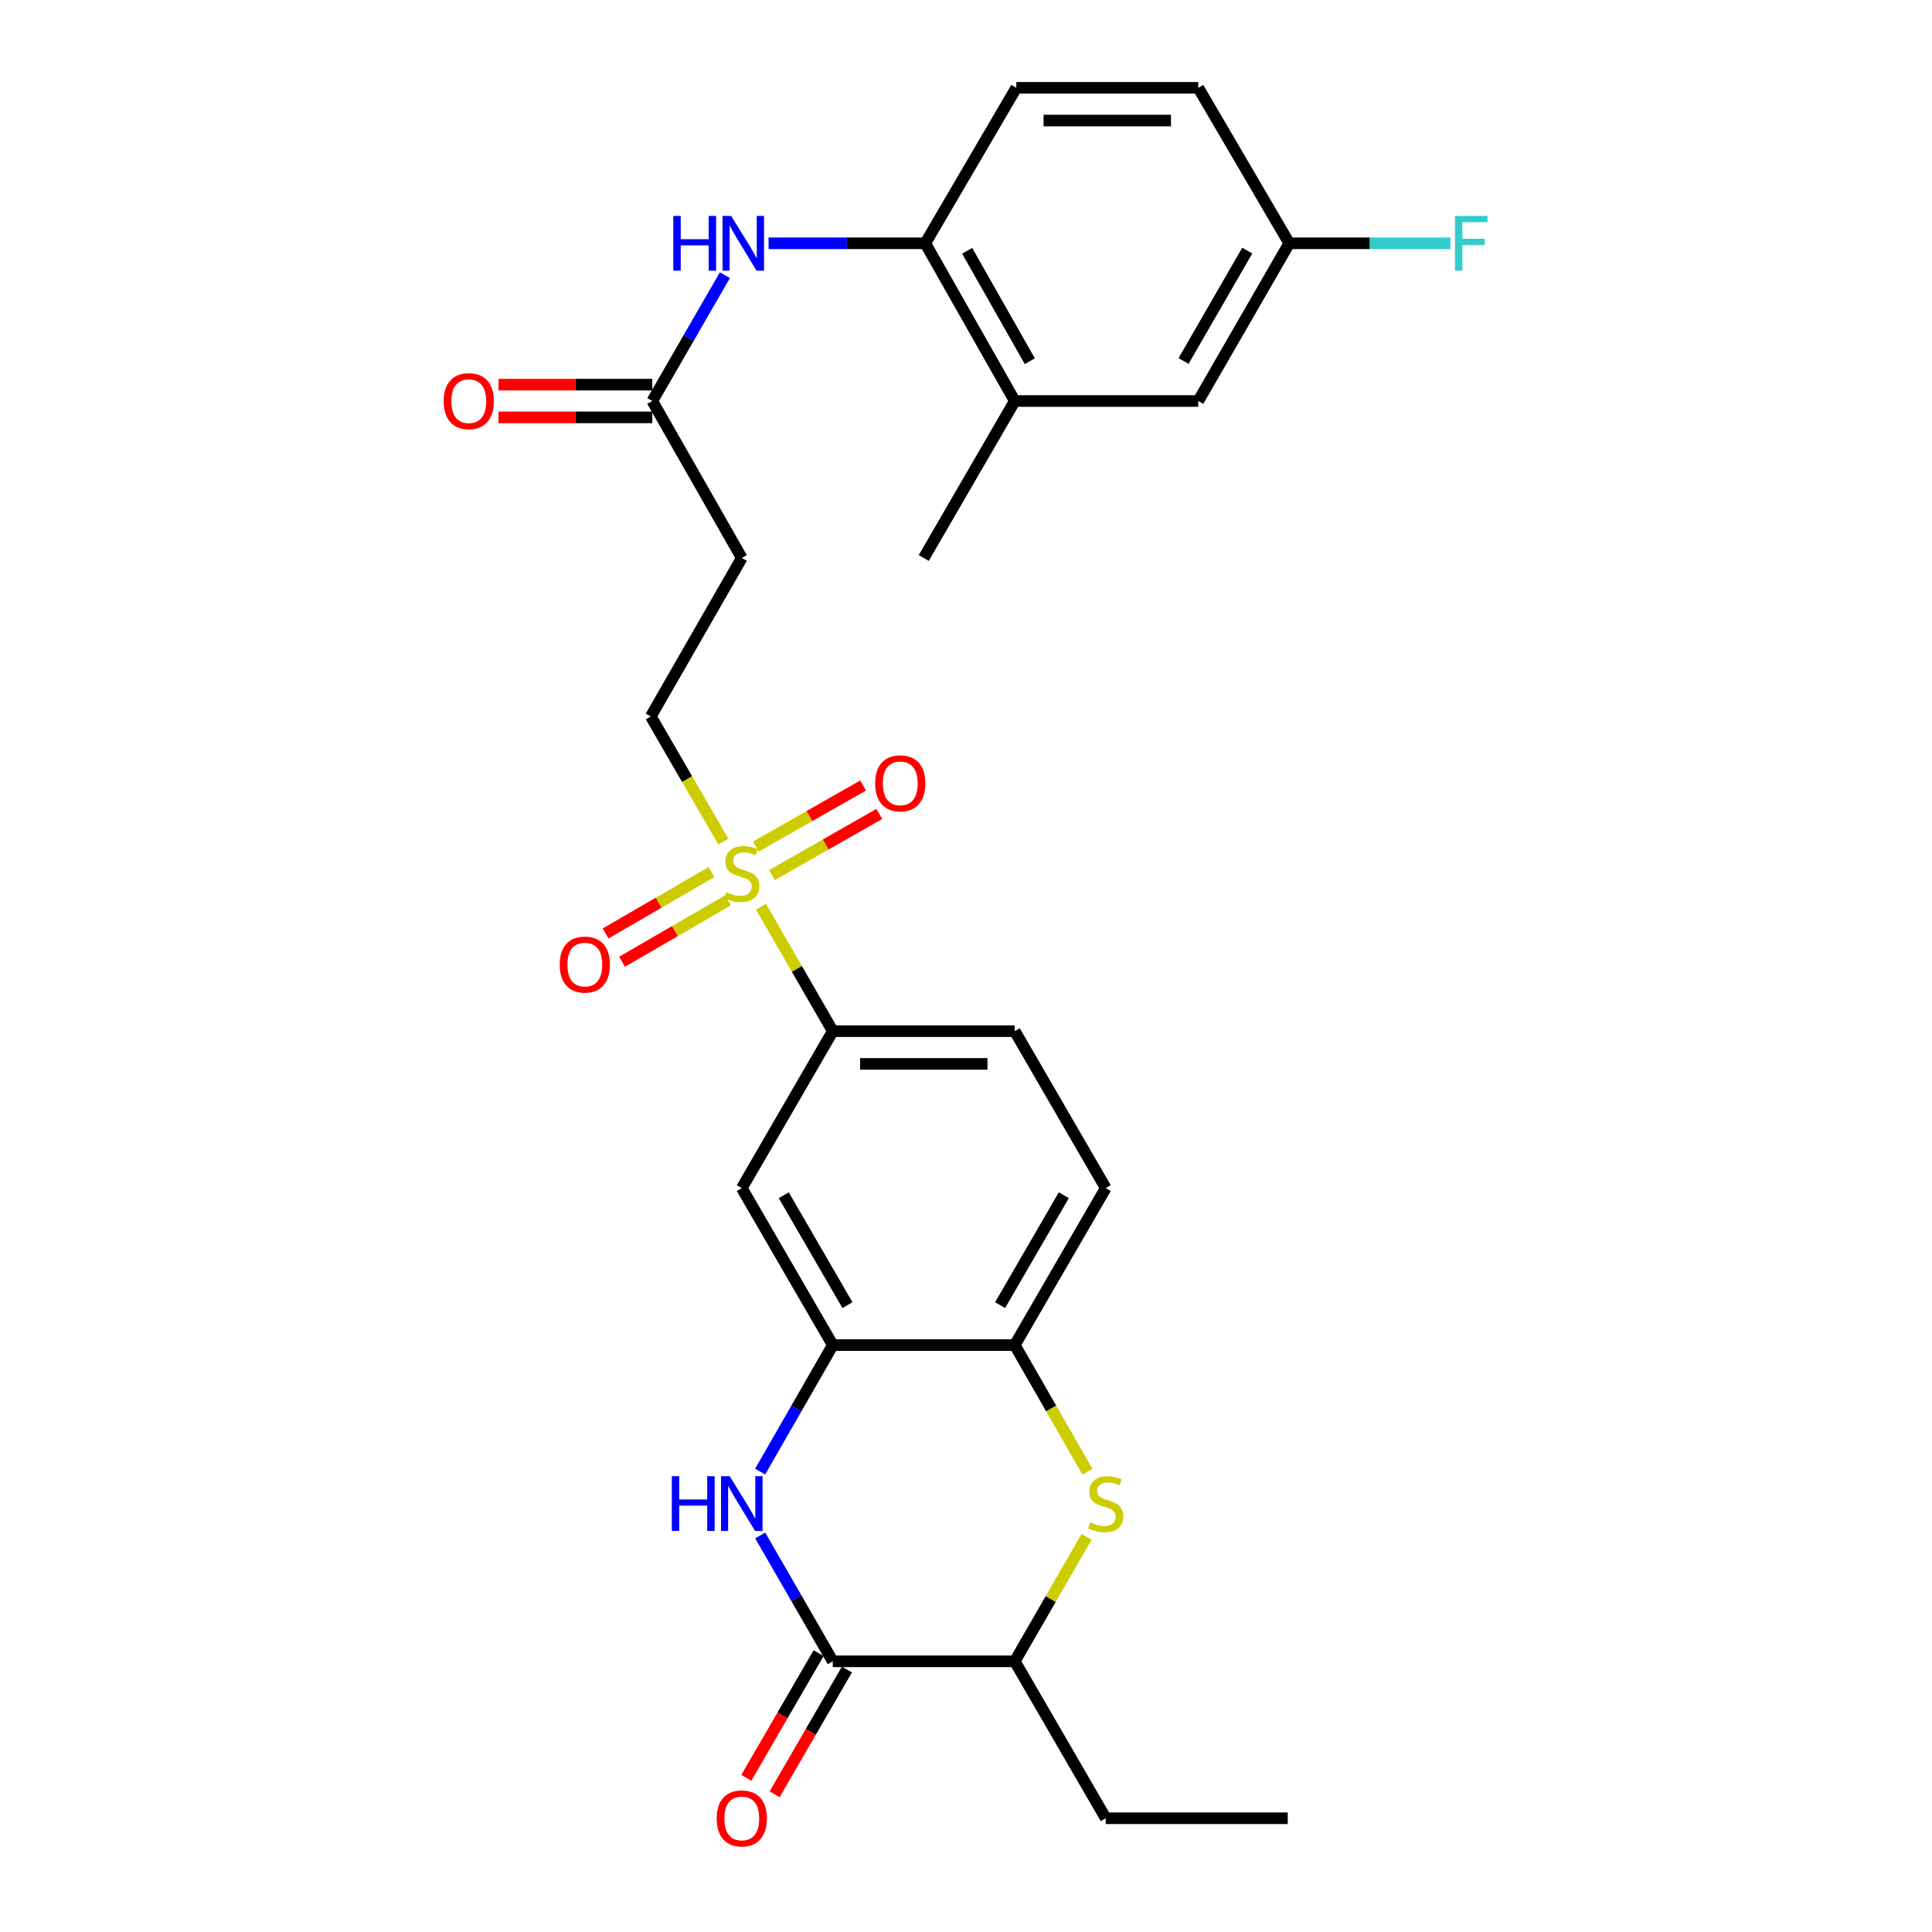 <?xml version='1.0' encoding='iso-8859-1'?>
<svg version='1.1' baseProfile='full'
              xmlns='http://www.w3.org/2000/svg'
                      xmlns:rdkit='http://www.rdkit.org/xml'
                      xmlns:xlink='http://www.w3.org/1999/xlink'
                  xml:space='preserve'
width='1000px' height='1000px' viewBox='0 0 1000 1000'>
<!-- END OF HEADER -->
<rect style='opacity:1.0;fill:#FFFFFF;stroke:none' width='1000' height='1000' x='0' y='0'> </rect>
<path class='bond-4' d='M 393.89,469.312 L 412.468,501.52' style='fill:none;fill-rule:evenodd;stroke:#CCCC00;stroke-width:6px;stroke-linecap:butt;stroke-linejoin:miter;stroke-opacity:1' />
<path class='bond-4' d='M 412.468,501.52 L 431.047,533.728' style='fill:none;fill-rule:evenodd;stroke:#000000;stroke-width:6px;stroke-linecap:butt;stroke-linejoin:miter;stroke-opacity:1' />
<path class='bond-11' d='M 374.4,435.608 L 355.624,403.223' style='fill:none;fill-rule:evenodd;stroke:#CCCC00;stroke-width:6px;stroke-linecap:butt;stroke-linejoin:miter;stroke-opacity:1' />
<path class='bond-11' d='M 355.624,403.223 L 336.848,370.838' style='fill:none;fill-rule:evenodd;stroke:#000000;stroke-width:6px;stroke-linecap:butt;stroke-linejoin:miter;stroke-opacity:1' />
<path class='bond-14' d='M 399.579,452.924 L 427.358,437.108' style='fill:none;fill-rule:evenodd;stroke:#CCCC00;stroke-width:6px;stroke-linecap:butt;stroke-linejoin:miter;stroke-opacity:1' />
<path class='bond-14' d='M 427.358,437.108 L 455.136,421.291' style='fill:none;fill-rule:evenodd;stroke:#FF0000;stroke-width:6px;stroke-linecap:butt;stroke-linejoin:miter;stroke-opacity:1' />
<path class='bond-14' d='M 391.196,438.201 L 418.975,422.385' style='fill:none;fill-rule:evenodd;stroke:#CCCC00;stroke-width:6px;stroke-linecap:butt;stroke-linejoin:miter;stroke-opacity:1' />
<path class='bond-14' d='M 418.975,422.385 L 446.754,406.568' style='fill:none;fill-rule:evenodd;stroke:#FF0000;stroke-width:6px;stroke-linecap:butt;stroke-linejoin:miter;stroke-opacity:1' />
<path class='bond-15' d='M 368.27,451.374 L 340.87,467.261' style='fill:none;fill-rule:evenodd;stroke:#CCCC00;stroke-width:6px;stroke-linecap:butt;stroke-linejoin:miter;stroke-opacity:1' />
<path class='bond-15' d='M 340.87,467.261 L 313.469,483.149' style='fill:none;fill-rule:evenodd;stroke:#FF0000;stroke-width:6px;stroke-linecap:butt;stroke-linejoin:miter;stroke-opacity:1' />
<path class='bond-15' d='M 376.769,466.03 L 349.368,481.918' style='fill:none;fill-rule:evenodd;stroke:#CCCC00;stroke-width:6px;stroke-linecap:butt;stroke-linejoin:miter;stroke-opacity:1' />
<path class='bond-15' d='M 349.368,481.918 L 321.967,497.805' style='fill:none;fill-rule:evenodd;stroke:#FF0000;stroke-width:6px;stroke-linecap:butt;stroke-linejoin:miter;stroke-opacity:1' />
<path class='bond-0' d='M 393.437,761.716 L 412.242,728.969' style='fill:none;fill-rule:evenodd;stroke:#0000FF;stroke-width:6px;stroke-linecap:butt;stroke-linejoin:miter;stroke-opacity:1' />
<path class='bond-0' d='M 412.242,728.969 L 431.047,696.222' style='fill:none;fill-rule:evenodd;stroke:#000000;stroke-width:6px;stroke-linecap:butt;stroke-linejoin:miter;stroke-opacity:1' />
<path class='bond-1' d='M 393.475,794.757 L 412.261,827.325' style='fill:none;fill-rule:evenodd;stroke:#0000FF;stroke-width:6px;stroke-linecap:butt;stroke-linejoin:miter;stroke-opacity:1' />
<path class='bond-1' d='M 412.261,827.325 L 431.047,859.892' style='fill:none;fill-rule:evenodd;stroke:#000000;stroke-width:6px;stroke-linecap:butt;stroke-linejoin:miter;stroke-opacity:1' />
<path class='bond-16' d='M 423.718,855.644 L 405,887.929' style='fill:none;fill-rule:evenodd;stroke:#000000;stroke-width:6px;stroke-linecap:butt;stroke-linejoin:miter;stroke-opacity:1' />
<path class='bond-16' d='M 405,887.929 L 386.282,920.214' style='fill:none;fill-rule:evenodd;stroke:#FF0000;stroke-width:6px;stroke-linecap:butt;stroke-linejoin:miter;stroke-opacity:1' />
<path class='bond-16' d='M 438.375,864.141 L 419.657,896.426' style='fill:none;fill-rule:evenodd;stroke:#000000;stroke-width:6px;stroke-linecap:butt;stroke-linejoin:miter;stroke-opacity:1' />
<path class='bond-16' d='M 419.657,896.426 L 400.939,928.711' style='fill:none;fill-rule:evenodd;stroke:#FF0000;stroke-width:6px;stroke-linecap:butt;stroke-linejoin:miter;stroke-opacity:1' />
<path class='bond-29' d='M 431.047,859.892 L 525.245,859.892' style='fill:none;fill-rule:evenodd;stroke:#000000;stroke-width:6px;stroke-linecap:butt;stroke-linejoin:miter;stroke-opacity:1' />
<path class='bond-2' d='M 562.871,761.756 L 544.058,728.989' style='fill:none;fill-rule:evenodd;stroke:#CCCC00;stroke-width:6px;stroke-linecap:butt;stroke-linejoin:miter;stroke-opacity:1' />
<path class='bond-2' d='M 544.058,728.989 L 525.245,696.222' style='fill:none;fill-rule:evenodd;stroke:#000000;stroke-width:6px;stroke-linecap:butt;stroke-linejoin:miter;stroke-opacity:1' />
<path class='bond-7' d='M 562.394,795.477 L 543.82,827.685' style='fill:none;fill-rule:evenodd;stroke:#CCCC00;stroke-width:6px;stroke-linecap:butt;stroke-linejoin:miter;stroke-opacity:1' />
<path class='bond-7' d='M 543.82,827.685 L 525.245,859.892' style='fill:none;fill-rule:evenodd;stroke:#000000;stroke-width:6px;stroke-linecap:butt;stroke-linejoin:miter;stroke-opacity:1' />
<path class='bond-3' d='M 431.047,696.222 L 383.947,614.965' style='fill:none;fill-rule:evenodd;stroke:#000000;stroke-width:6px;stroke-linecap:butt;stroke-linejoin:miter;stroke-opacity:1' />
<path class='bond-3' d='M 438.64,675.537 L 405.67,618.658' style='fill:none;fill-rule:evenodd;stroke:#000000;stroke-width:6px;stroke-linecap:butt;stroke-linejoin:miter;stroke-opacity:1' />
<path class='bond-28' d='M 431.047,696.222 L 525.245,696.222' style='fill:none;fill-rule:evenodd;stroke:#000000;stroke-width:6px;stroke-linecap:butt;stroke-linejoin:miter;stroke-opacity:1' />
<path class='bond-6' d='M 431.047,533.728 L 383.947,614.965' style='fill:none;fill-rule:evenodd;stroke:#000000;stroke-width:6px;stroke-linecap:butt;stroke-linejoin:miter;stroke-opacity:1' />
<path class='bond-19' d='M 431.047,533.728 L 525.245,533.728' style='fill:none;fill-rule:evenodd;stroke:#000000;stroke-width:6px;stroke-linecap:butt;stroke-linejoin:miter;stroke-opacity:1' />
<path class='bond-19' d='M 445.176,550.67 L 511.115,550.67' style='fill:none;fill-rule:evenodd;stroke:#000000;stroke-width:6px;stroke-linecap:butt;stroke-linejoin:miter;stroke-opacity:1' />
<path class='bond-5' d='M 525.245,696.222 L 572.335,614.965' style='fill:none;fill-rule:evenodd;stroke:#000000;stroke-width:6px;stroke-linecap:butt;stroke-linejoin:miter;stroke-opacity:1' />
<path class='bond-5' d='M 517.65,675.538 L 550.613,618.659' style='fill:none;fill-rule:evenodd;stroke:#000000;stroke-width:6px;stroke-linecap:butt;stroke-linejoin:miter;stroke-opacity:1' />
<path class='bond-25' d='M 525.245,859.892 L 572.335,941.13' style='fill:none;fill-rule:evenodd;stroke:#000000;stroke-width:6px;stroke-linecap:butt;stroke-linejoin:miter;stroke-opacity:1' />
<path class='bond-8' d='M 375.192,142.446 L 356.411,175.004' style='fill:none;fill-rule:evenodd;stroke:#0000FF;stroke-width:6px;stroke-linecap:butt;stroke-linejoin:miter;stroke-opacity:1' />
<path class='bond-8' d='M 356.411,175.004 L 337.629,207.563' style='fill:none;fill-rule:evenodd;stroke:#000000;stroke-width:6px;stroke-linecap:butt;stroke-linejoin:miter;stroke-opacity:1' />
<path class='bond-10' d='M 397.814,125.93 L 438.366,125.93' style='fill:none;fill-rule:evenodd;stroke:#0000FF;stroke-width:6px;stroke-linecap:butt;stroke-linejoin:miter;stroke-opacity:1' />
<path class='bond-10' d='M 438.366,125.93 L 478.918,125.93' style='fill:none;fill-rule:evenodd;stroke:#000000;stroke-width:6px;stroke-linecap:butt;stroke-linejoin:miter;stroke-opacity:1' />
<path class='bond-9' d='M 337.629,207.563 L 383.947,288.81' style='fill:none;fill-rule:evenodd;stroke:#000000;stroke-width:6px;stroke-linecap:butt;stroke-linejoin:miter;stroke-opacity:1' />
<path class='bond-20' d='M 337.629,199.092 L 297.822,199.092' style='fill:none;fill-rule:evenodd;stroke:#000000;stroke-width:6px;stroke-linecap:butt;stroke-linejoin:miter;stroke-opacity:1' />
<path class='bond-20' d='M 297.822,199.092 L 258.015,199.092' style='fill:none;fill-rule:evenodd;stroke:#FF0000;stroke-width:6px;stroke-linecap:butt;stroke-linejoin:miter;stroke-opacity:1' />
<path class='bond-20' d='M 337.629,216.034 L 297.822,216.034' style='fill:none;fill-rule:evenodd;stroke:#000000;stroke-width:6px;stroke-linecap:butt;stroke-linejoin:miter;stroke-opacity:1' />
<path class='bond-20' d='M 297.822,216.034 L 258.015,216.034' style='fill:none;fill-rule:evenodd;stroke:#FF0000;stroke-width:6px;stroke-linecap:butt;stroke-linejoin:miter;stroke-opacity:1' />
<path class='bond-13' d='M 478.918,125.93 L 525.245,207.563' style='fill:none;fill-rule:evenodd;stroke:#000000;stroke-width:6px;stroke-linecap:butt;stroke-linejoin:miter;stroke-opacity:1' />
<path class='bond-13' d='M 500.602,129.813 L 533.031,186.956' style='fill:none;fill-rule:evenodd;stroke:#000000;stroke-width:6px;stroke-linecap:butt;stroke-linejoin:miter;stroke-opacity:1' />
<path class='bond-21' d='M 478.918,125.93 L 526.026,45.455' style='fill:none;fill-rule:evenodd;stroke:#000000;stroke-width:6px;stroke-linecap:butt;stroke-linejoin:miter;stroke-opacity:1' />
<path class='bond-12' d='M 336.848,370.838 L 383.947,288.81' style='fill:none;fill-rule:evenodd;stroke:#000000;stroke-width:6px;stroke-linecap:butt;stroke-linejoin:miter;stroke-opacity:1' />
<path class='bond-17' d='M 525.245,207.563 L 620.225,207.563' style='fill:none;fill-rule:evenodd;stroke:#000000;stroke-width:6px;stroke-linecap:butt;stroke-linejoin:miter;stroke-opacity:1' />
<path class='bond-26' d='M 525.245,207.563 L 478.136,288.81' style='fill:none;fill-rule:evenodd;stroke:#000000;stroke-width:6px;stroke-linecap:butt;stroke-linejoin:miter;stroke-opacity:1' />
<path class='bond-30' d='M 620.225,207.563 L 667.315,125.93' style='fill:none;fill-rule:evenodd;stroke:#000000;stroke-width:6px;stroke-linecap:butt;stroke-linejoin:miter;stroke-opacity:1' />
<path class='bond-30' d='M 612.613,186.852 L 645.576,129.709' style='fill:none;fill-rule:evenodd;stroke:#000000;stroke-width:6px;stroke-linecap:butt;stroke-linejoin:miter;stroke-opacity:1' />
<path class='bond-18' d='M 572.335,614.965 L 525.245,533.728' style='fill:none;fill-rule:evenodd;stroke:#000000;stroke-width:6px;stroke-linecap:butt;stroke-linejoin:miter;stroke-opacity:1' />
<path class='bond-23' d='M 526.026,45.455 L 620.225,45.455' style='fill:none;fill-rule:evenodd;stroke:#000000;stroke-width:6px;stroke-linecap:butt;stroke-linejoin:miter;stroke-opacity:1' />
<path class='bond-23' d='M 540.156,62.397 L 606.095,62.397' style='fill:none;fill-rule:evenodd;stroke:#000000;stroke-width:6px;stroke-linecap:butt;stroke-linejoin:miter;stroke-opacity:1' />
<path class='bond-22' d='M 667.315,125.93 L 620.225,45.455' style='fill:none;fill-rule:evenodd;stroke:#000000;stroke-width:6px;stroke-linecap:butt;stroke-linejoin:miter;stroke-opacity:1' />
<path class='bond-24' d='M 667.315,125.93 L 709.031,125.93' style='fill:none;fill-rule:evenodd;stroke:#000000;stroke-width:6px;stroke-linecap:butt;stroke-linejoin:miter;stroke-opacity:1' />
<path class='bond-24' d='M 709.031,125.93 L 750.747,125.93' style='fill:none;fill-rule:evenodd;stroke:#33CCCC;stroke-width:6px;stroke-linecap:butt;stroke-linejoin:miter;stroke-opacity:1' />
<path class='bond-27' d='M 572.335,941.13 L 666.533,941.13' style='fill:none;fill-rule:evenodd;stroke:#000000;stroke-width:6px;stroke-linecap:butt;stroke-linejoin:miter;stroke-opacity:1' />
<path  class='atom-0' d='M 375.947 461.796
Q 376.267 461.916, 377.587 462.476
Q 378.907 463.036, 380.347 463.396
Q 381.827 463.716, 383.267 463.716
Q 385.947 463.716, 387.507 462.436
Q 389.067 461.116, 389.067 458.836
Q 389.067 457.276, 388.267 456.316
Q 387.507 455.356, 386.307 454.836
Q 385.107 454.316, 383.107 453.716
Q 380.587 452.956, 379.067 452.236
Q 377.587 451.516, 376.507 449.996
Q 375.467 448.476, 375.467 445.916
Q 375.467 442.356, 377.867 440.156
Q 380.307 437.956, 385.107 437.956
Q 388.387 437.956, 392.107 439.516
L 391.187 442.596
Q 387.787 441.196, 385.227 441.196
Q 382.467 441.196, 380.947 442.356
Q 379.427 443.476, 379.467 445.436
Q 379.467 446.956, 380.227 447.876
Q 381.027 448.796, 382.147 449.316
Q 383.307 449.836, 385.227 450.436
Q 387.787 451.236, 389.307 452.036
Q 390.827 452.836, 391.907 454.476
Q 393.027 456.076, 393.027 458.836
Q 393.027 462.756, 390.387 464.876
Q 387.787 466.956, 383.427 466.956
Q 380.907 466.956, 378.987 466.396
Q 377.107 465.876, 374.867 464.956
L 375.947 461.796
' fill='#CCCC00'/>
<path  class='atom-1' d='M 347.727 764.081
L 351.567 764.081
L 351.567 776.121
L 366.047 776.121
L 366.047 764.081
L 369.887 764.081
L 369.887 792.401
L 366.047 792.401
L 366.047 779.321
L 351.567 779.321
L 351.567 792.401
L 347.727 792.401
L 347.727 764.081
' fill='#0000FF'/>
<path  class='atom-1' d='M 377.687 764.081
L 386.967 779.081
Q 387.887 780.561, 389.367 783.241
Q 390.847 785.921, 390.927 786.081
L 390.927 764.081
L 394.687 764.081
L 394.687 792.401
L 390.807 792.401
L 380.847 776.001
Q 379.687 774.081, 378.447 771.881
Q 377.247 769.681, 376.887 769.001
L 376.887 792.401
L 373.207 792.401
L 373.207 764.081
L 377.687 764.081
' fill='#0000FF'/>
<path  class='atom-3' d='M 564.335 787.961
Q 564.655 788.081, 565.975 788.641
Q 567.295 789.201, 568.735 789.561
Q 570.215 789.881, 571.655 789.881
Q 574.335 789.881, 575.895 788.601
Q 577.455 787.281, 577.455 785.001
Q 577.455 783.441, 576.655 782.481
Q 575.895 781.521, 574.695 781.001
Q 573.495 780.481, 571.495 779.881
Q 568.975 779.121, 567.455 778.401
Q 565.975 777.681, 564.895 776.161
Q 563.855 774.641, 563.855 772.081
Q 563.855 768.521, 566.255 766.321
Q 568.695 764.121, 573.495 764.121
Q 576.775 764.121, 580.495 765.681
L 579.575 768.761
Q 576.175 767.361, 573.615 767.361
Q 570.855 767.361, 569.335 768.521
Q 567.815 769.641, 567.855 771.601
Q 567.855 773.121, 568.615 774.041
Q 569.415 774.961, 570.535 775.481
Q 571.695 776.001, 573.615 776.601
Q 576.175 777.401, 577.695 778.201
Q 579.215 779.001, 580.295 780.641
Q 581.415 782.241, 581.415 785.001
Q 581.415 788.921, 578.775 791.041
Q 576.175 793.121, 571.815 793.121
Q 569.295 793.121, 567.375 792.561
Q 565.495 792.041, 563.255 791.121
L 564.335 787.961
' fill='#CCCC00'/>
<path  class='atom-9' d='M 348.499 111.77
L 352.339 111.77
L 352.339 123.81
L 366.819 123.81
L 366.819 111.77
L 370.659 111.77
L 370.659 140.09
L 366.819 140.09
L 366.819 127.01
L 352.339 127.01
L 352.339 140.09
L 348.499 140.09
L 348.499 111.77
' fill='#0000FF'/>
<path  class='atom-9' d='M 378.459 111.77
L 387.739 126.77
Q 388.659 128.25, 390.139 130.93
Q 391.619 133.61, 391.699 133.77
L 391.699 111.77
L 395.459 111.77
L 395.459 140.09
L 391.579 140.09
L 381.619 123.69
Q 380.459 121.77, 379.219 119.57
Q 378.019 117.37, 377.659 116.69
L 377.659 140.09
L 373.979 140.09
L 373.979 111.77
L 378.459 111.77
' fill='#0000FF'/>
<path  class='atom-15' d='M 452.976 405.452
Q 452.976 398.652, 456.336 394.852
Q 459.696 391.052, 465.976 391.052
Q 472.256 391.052, 475.616 394.852
Q 478.976 398.652, 478.976 405.452
Q 478.976 412.332, 475.576 416.252
Q 472.176 420.132, 465.976 420.132
Q 459.736 420.132, 456.336 416.252
Q 452.976 412.372, 452.976 405.452
M 465.976 416.932
Q 470.296 416.932, 472.616 414.052
Q 474.976 411.132, 474.976 405.452
Q 474.976 399.892, 472.616 397.092
Q 470.296 394.252, 465.976 394.252
Q 461.656 394.252, 459.296 397.052
Q 456.976 399.852, 456.976 405.452
Q 456.976 411.172, 459.296 414.052
Q 461.656 416.932, 465.976 416.932
' fill='#FF0000'/>
<path  class='atom-16' d='M 289.7 499.264
Q 289.7 492.464, 293.06 488.664
Q 296.42 484.864, 302.7 484.864
Q 308.98 484.864, 312.34 488.664
Q 315.7 492.464, 315.7 499.264
Q 315.7 506.144, 312.3 510.064
Q 308.9 513.944, 302.7 513.944
Q 296.46 513.944, 293.06 510.064
Q 289.7 506.184, 289.7 499.264
M 302.7 510.744
Q 307.02 510.744, 309.34 507.864
Q 311.7 504.944, 311.7 499.264
Q 311.7 493.704, 309.34 490.904
Q 307.02 488.064, 302.7 488.064
Q 298.38 488.064, 296.02 490.864
Q 293.7 493.664, 293.7 499.264
Q 293.7 504.984, 296.02 507.864
Q 298.38 510.744, 302.7 510.744
' fill='#FF0000'/>
<path  class='atom-17' d='M 370.947 941.21
Q 370.947 934.41, 374.307 930.61
Q 377.667 926.81, 383.947 926.81
Q 390.227 926.81, 393.587 930.61
Q 396.947 934.41, 396.947 941.21
Q 396.947 948.09, 393.547 952.01
Q 390.147 955.89, 383.947 955.89
Q 377.707 955.89, 374.307 952.01
Q 370.947 948.13, 370.947 941.21
M 383.947 952.69
Q 388.267 952.69, 390.587 949.81
Q 392.947 946.89, 392.947 941.21
Q 392.947 935.65, 390.587 932.85
Q 388.267 930.01, 383.947 930.01
Q 379.627 930.01, 377.267 932.81
Q 374.947 935.61, 374.947 941.21
Q 374.947 946.93, 377.267 949.81
Q 379.627 952.69, 383.947 952.69
' fill='#FF0000'/>
<path  class='atom-21' d='M 229.64 207.643
Q 229.64 200.843, 233 197.043
Q 236.36 193.243, 242.64 193.243
Q 248.92 193.243, 252.28 197.043
Q 255.64 200.843, 255.64 207.643
Q 255.64 214.523, 252.24 218.443
Q 248.84 222.323, 242.64 222.323
Q 236.4 222.323, 233 218.443
Q 229.64 214.563, 229.64 207.643
M 242.64 219.123
Q 246.96 219.123, 249.28 216.243
Q 251.64 213.323, 251.64 207.643
Q 251.64 202.083, 249.28 199.283
Q 246.96 196.443, 242.64 196.443
Q 238.32 196.443, 235.96 199.243
Q 233.64 202.043, 233.64 207.643
Q 233.64 213.363, 235.96 216.243
Q 238.32 219.123, 242.64 219.123
' fill='#FF0000'/>
<path  class='atom-25' d='M 753.102 111.77
L 769.942 111.77
L 769.942 115.01
L 756.902 115.01
L 756.902 123.61
L 768.502 123.61
L 768.502 126.89
L 756.902 126.89
L 756.902 140.09
L 753.102 140.09
L 753.102 111.77
' fill='#33CCCC'/>
</svg>
